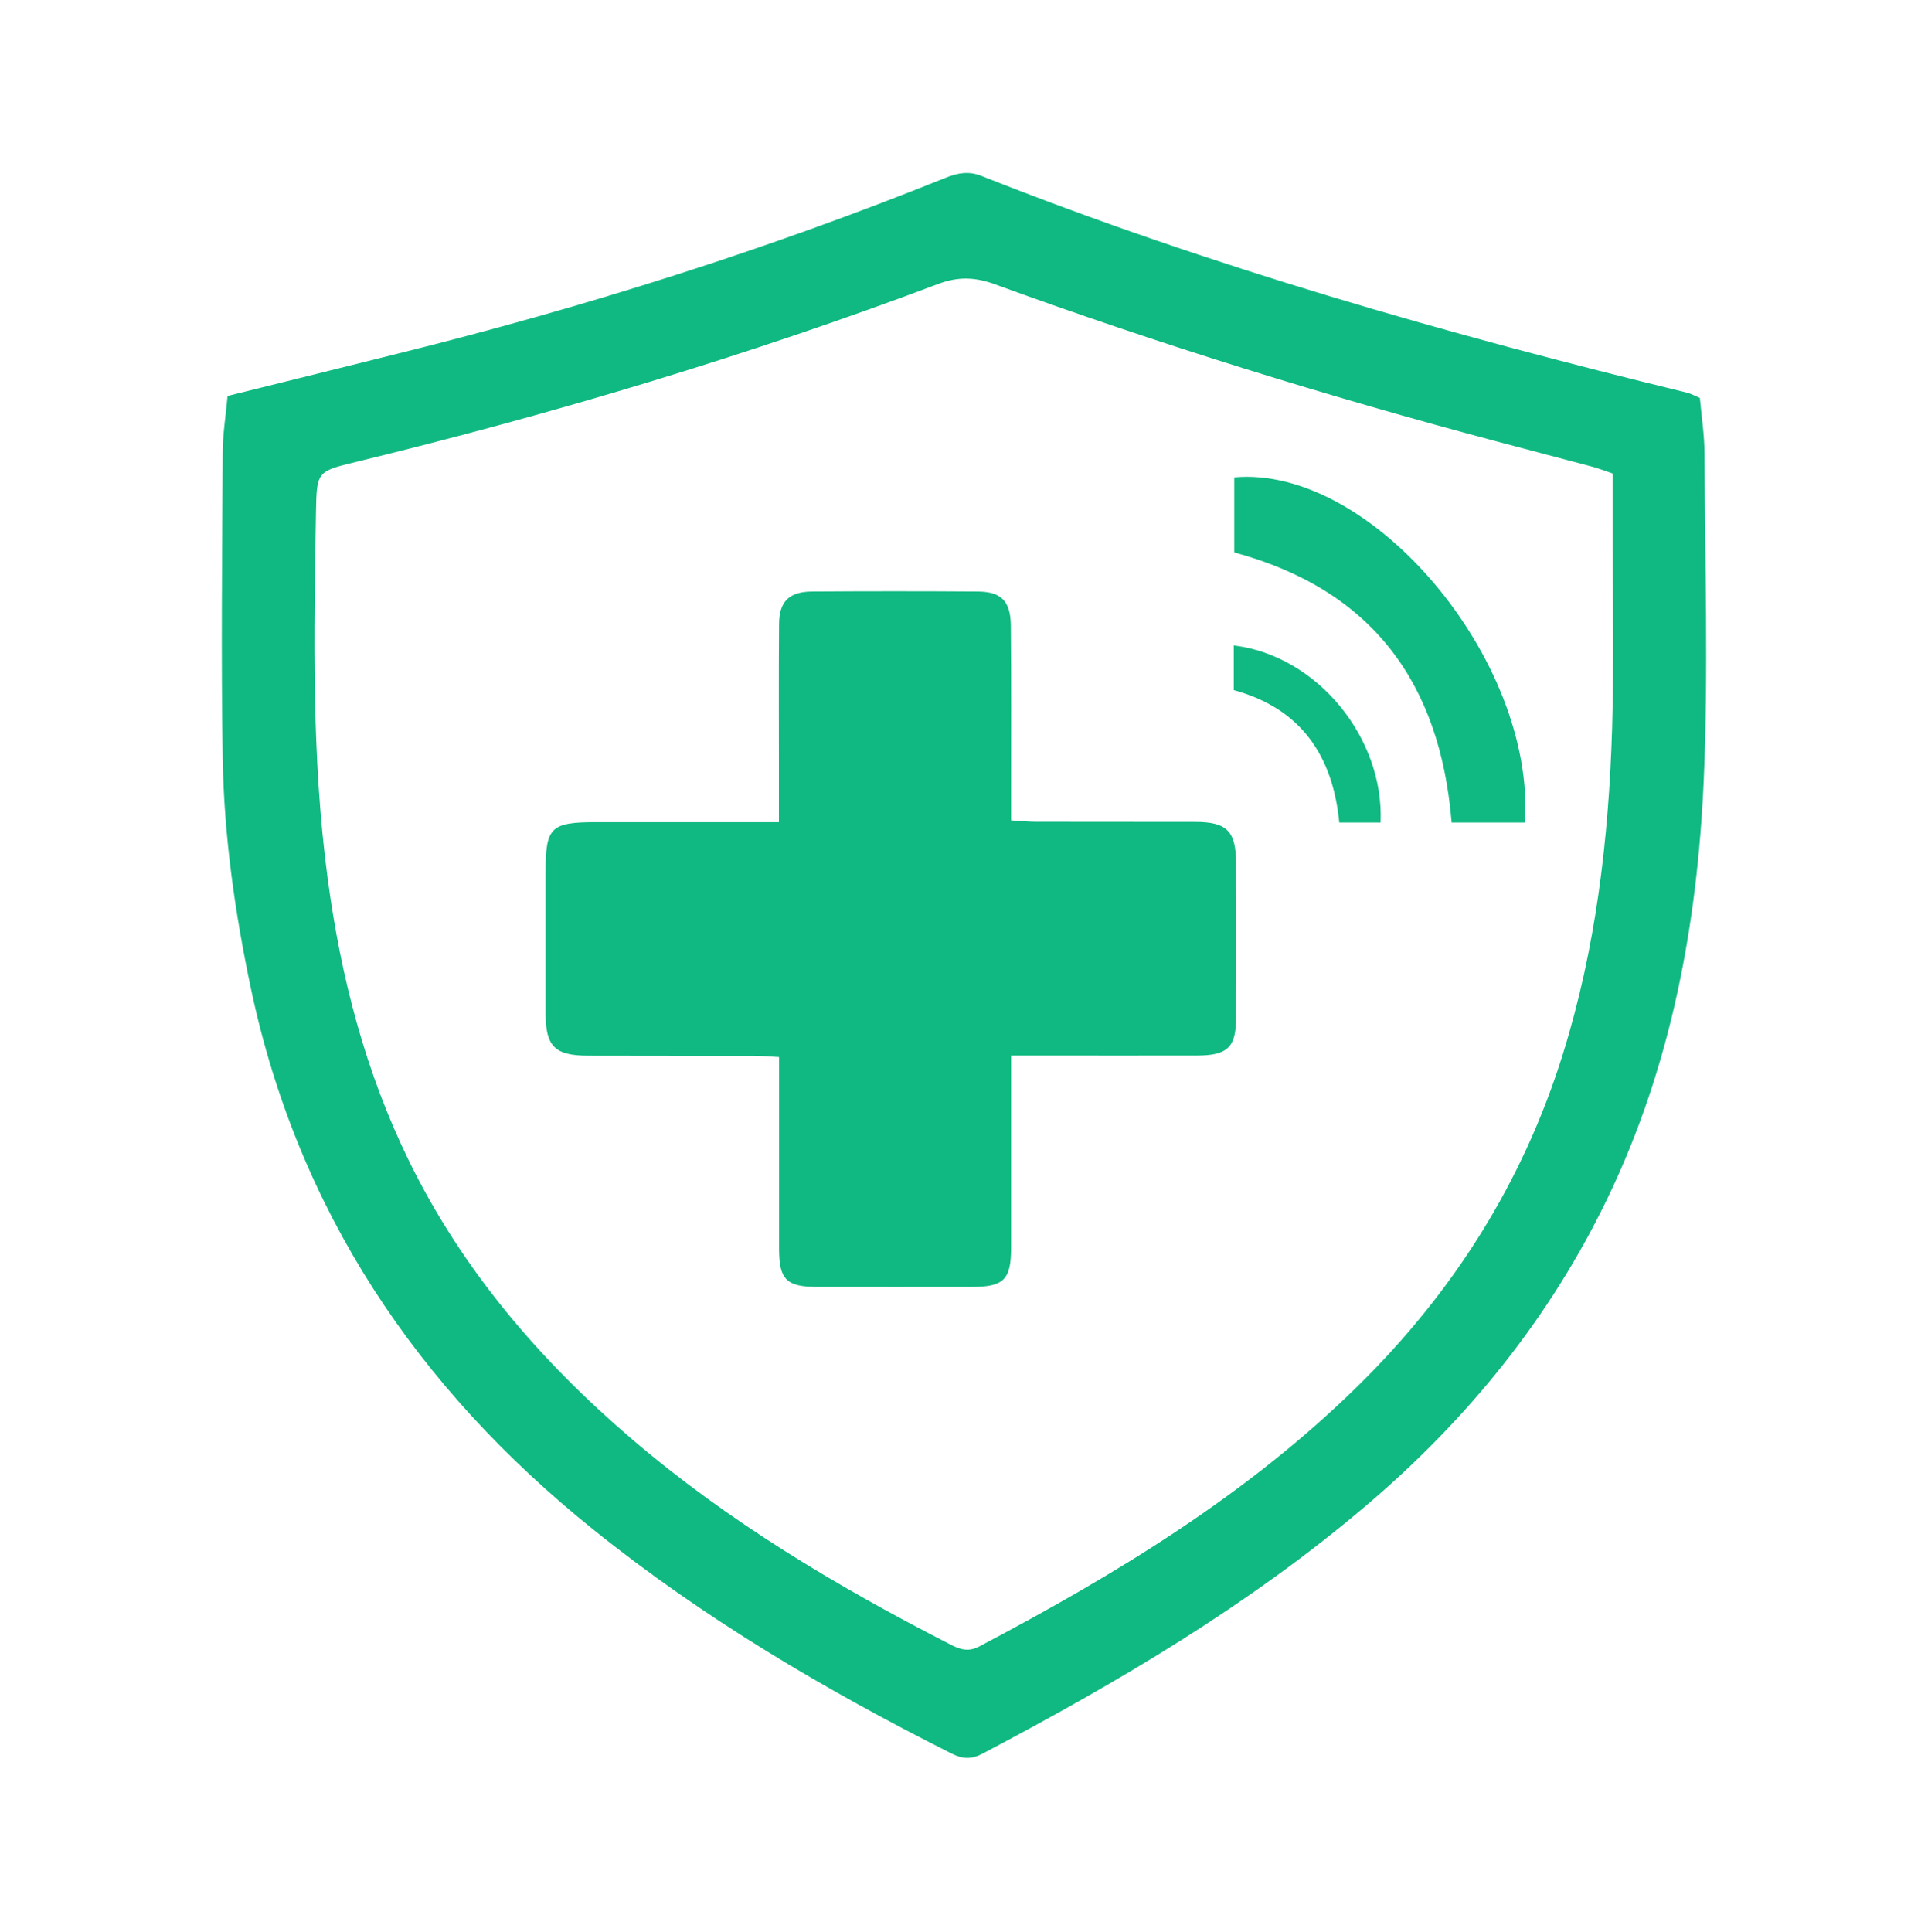 <svg xmlns="http://www.w3.org/2000/svg" width="512" height="513" viewBox="0 0 512 513" fill="none"><path d="M60.365 105.162C75.847 101.334 90.783 97.609 105.718 93.883C155.241 81.579 203.808 66.268 251.143 47.197C254.39 45.898 257.261 45.386 260.645 46.719C321.583 70.848 384.401 88.757 448.005 104.273C449.099 104.547 450.124 105.128 451.423 105.675C451.867 110.596 452.619 115.449 452.653 120.303C452.756 149.285 453.713 178.302 452.448 207.216C450.739 245.494 443.836 282.884 427.054 317.848C411.64 349.94 389.767 376.906 362.698 399.874C331.631 426.259 296.804 446.765 260.918 465.665C257.979 467.203 255.689 467.135 252.75 465.665C219.119 448.747 186.821 429.711 157.429 406.06C110.742 368.499 79.06 321.471 66.585 262.275C62.347 242.145 59.476 221.809 59.135 201.269C58.69 174.269 58.998 147.234 59.135 120.2C59.135 115.347 59.955 110.459 60.433 105.128L60.365 105.162ZM428.182 125.703C425.995 124.951 424.559 124.404 423.09 123.994C414.614 121.738 406.104 119.516 397.628 117.261C352.513 105.264 307.98 91.457 264.131 75.462C258.867 73.548 254.356 73.411 248.99 75.462C198.51 94.464 146.936 109.913 94.542 122.661C84.255 125.156 84.084 125.19 83.913 135.956C83.366 168.458 82.683 200.927 87.023 233.327C90.509 259.473 97.037 284.662 108.658 308.381C122.875 337.329 143.348 361.219 167.716 382.067C193.315 403.975 221.956 421.064 251.793 436.375C254.424 437.742 256.783 438.904 259.995 437.23C296.292 418.09 331.153 397.003 360.682 367.952C386.007 343.037 404.395 313.952 414.99 280.048C423.808 251.851 427.225 222.766 428.114 193.374C428.661 174.986 428.216 156.531 428.251 138.109C428.251 134.008 428.251 129.941 428.251 125.771L428.182 125.703Z" fill="#10B981"></path><path d="M206.849 218.221C206.849 213.026 206.849 208.754 206.849 204.482C206.849 191.563 206.781 178.61 206.883 165.691C206.917 159.744 209.549 157.146 215.53 157.078C230.226 156.975 244.923 156.975 259.619 157.078C265.907 157.112 268.368 159.607 268.437 166.135C268.573 180.831 268.505 195.527 268.505 210.224C268.505 212.548 268.505 214.872 268.505 217.845C270.966 217.982 273.016 218.221 275.101 218.221C289.216 218.255 303.332 218.221 317.413 218.255C325.786 218.255 328.213 220.682 328.247 229.124C328.315 242.829 328.315 256.568 328.247 270.273C328.247 278.1 325.991 280.253 317.96 280.287C304.049 280.322 290.139 280.287 276.229 280.287C273.939 280.287 271.615 280.287 268.505 280.287C268.505 283.022 268.505 285.141 268.505 287.225C268.505 301.922 268.505 316.618 268.505 331.314C268.505 339.824 266.557 341.704 258.149 341.738C244.444 341.738 230.705 341.773 217 341.738C208.831 341.704 206.917 339.756 206.883 331.69C206.883 317.199 206.883 302.708 206.883 288.182C206.883 285.858 206.883 283.568 206.883 280.698C204.286 280.561 202.201 280.356 200.116 280.356C185.42 280.356 170.723 280.356 156.027 280.322C147.312 280.287 144.919 277.827 144.885 269.18C144.885 256.637 144.885 244.094 144.885 231.55C144.885 219.623 146.218 218.324 158.42 218.324C172.125 218.324 185.864 218.324 199.569 218.324C201.688 218.324 203.841 218.324 206.849 218.324V218.221Z" fill="#10B981"></path><path d="M404.976 218.426H385.495C382.488 181.651 364.715 156.701 327.77 146.687V126.762C364.203 123.481 407.745 175.225 404.976 218.426Z" fill="#10B981"></path><path d="M327.633 183.257V171.398C349.711 174.064 367.62 195.835 366.629 218.426H355.658C353.984 200.859 345.61 188.145 327.633 183.257Z" fill="#10B981"></path></svg>